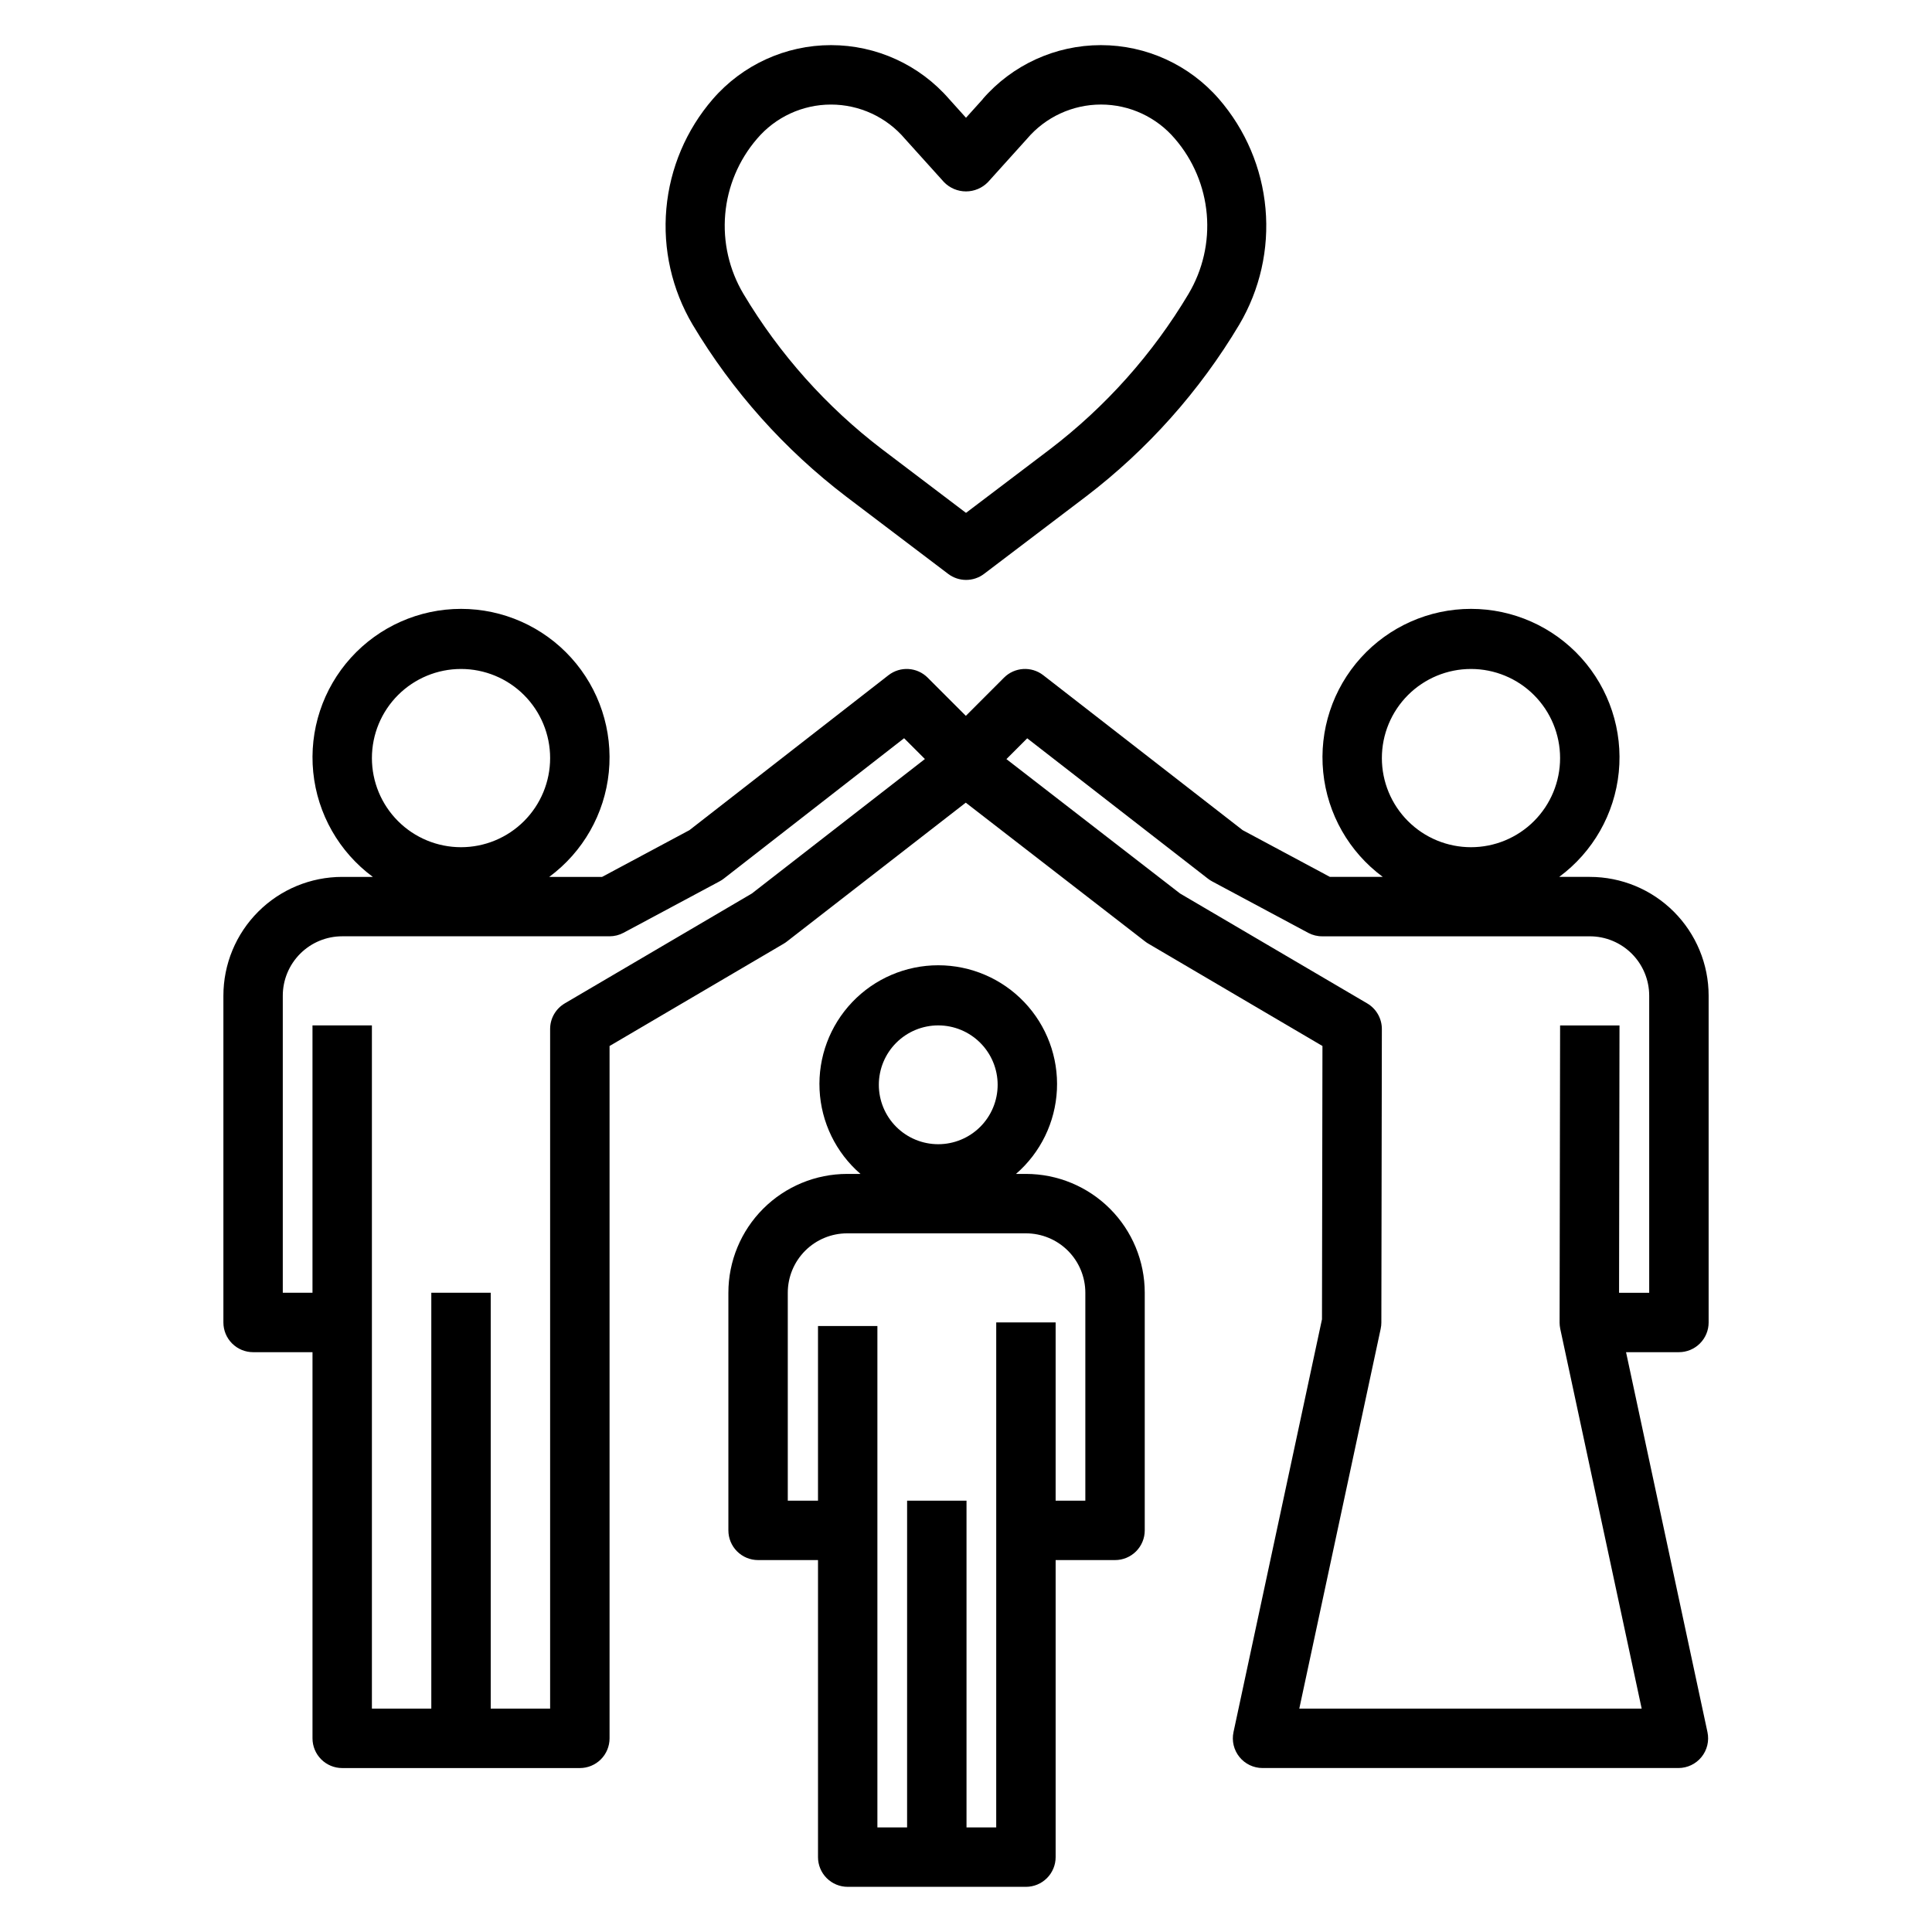 <?xml version="1.0" encoding="UTF-8"?>
<!-- Uploaded to: ICON Repo, www.svgrepo.com, Generator: ICON Repo Mixer Tools -->
<svg fill="#000000" width="800px" height="800px" version="1.1" viewBox="144 144 512 512" xmlns="http://www.w3.org/2000/svg">
 <g>
  <path d="m415.88 644.03c2.09 0 4.09-0.828 5.566-2.305 1.477-1.477 2.309-3.481 2.309-5.566v-78.723h15.742c2.09 0 4.09-0.828 5.566-2.305 1.477-1.477 2.305-3.477 2.305-5.566v-62.977c0-8.352-3.316-16.359-9.223-22.266-5.902-5.902-13.914-9.223-22.266-9.223h-2.629c6.512-5.637 10.43-13.695 10.844-22.297 0.414-8.605-2.715-17-8.66-23.234-5.941-6.234-14.18-9.762-22.793-9.762s-16.848 3.527-22.789 9.762c-5.945 6.234-9.074 14.629-8.66 23.234 0.41 8.602 4.328 16.66 10.84 22.297h-3.516c-8.352 0-16.363 3.32-22.266 9.223-5.906 5.906-9.223 13.914-9.223 22.266v62.977c0 2.09 0.828 4.09 2.305 5.566 1.477 1.477 3.477 2.305 5.566 2.305h15.879v78.723c0 2.086 0.828 4.09 2.305 5.566 1.477 1.477 3.477 2.305 5.566 2.305zm-23.238-228.29c4.176 0 8.18 1.66 11.133 4.613 2.953 2.949 4.613 6.957 4.613 11.133s-1.66 8.18-4.613 11.133c-2.953 2.949-6.957 4.609-11.133 4.609s-8.18-1.66-11.133-4.609c-2.949-2.953-4.609-6.957-4.609-11.133s1.66-8.184 4.609-11.133c2.953-2.953 6.957-4.613 11.133-4.613zm-31.863 79.664v46.289h-8.008v-55.105c0-4.176 1.66-8.18 4.613-11.133s6.957-4.609 11.133-4.609h47.367-0.004c4.176 0 8.18 1.656 11.133 4.609 2.953 2.953 4.613 6.957 4.613 11.133v55.105h-7.871v-47.234h-15.742l-0.004 133.83h-7.871v-86.594h-15.742l-0.004 86.594h-7.871v-132.88z"/>
  <path d="m470.89 603.03c-0.496 2.324 0.082 4.746 1.578 6.594 1.492 1.848 3.742 2.922 6.121 2.922h110.21c2.375 0 4.625-1.074 6.121-2.922 1.496-1.848 2.074-4.269 1.578-6.594l-21.578-100.69h14.012c2.09 0 4.09-0.832 5.566-2.309 1.477-1.473 2.309-3.477 2.309-5.566v-86.59c0-8.352-3.32-16.359-9.223-22.266-5.906-5.906-13.914-9.223-22.266-9.223h-8.117c8.949-6.606 14.684-16.684 15.793-27.75 1.105-11.066-2.519-22.082-9.98-30.328-7.461-8.246-18.062-12.953-29.184-12.953-11.121 0-21.723 4.707-29.188 12.953-7.461 8.246-11.086 19.262-9.977 30.328 1.105 11.066 6.844 21.145 15.789 27.75h-14.012l-23.129-12.391-52.844-41.062c-3.133-2.434-7.594-2.152-10.398 0.656l-10.109 10.117-10.117-10.117h0.004c-2.809-2.809-7.266-3.086-10.398-0.648l-52.742 41.059-23.145 12.387h-14.012c8.949-6.606 14.684-16.684 15.793-27.75 1.105-11.066-2.519-22.082-9.98-30.328-7.461-8.246-18.062-12.953-29.184-12.953-11.121 0-21.723 4.707-29.188 12.953-7.461 8.246-11.086 19.262-9.98 30.328 1.109 11.066 6.848 21.145 15.793 27.75h-8.113c-8.352 0-16.363 3.316-22.266 9.223-5.906 5.906-9.223 13.914-9.223 22.266v86.59c0 2.09 0.828 4.094 2.305 5.566 1.477 1.477 3.477 2.309 5.566 2.309h15.742v102.34c0 2.086 0.832 4.09 2.309 5.566 1.477 1.477 3.477 2.305 5.566 2.305h62.977c2.086 0 4.09-0.828 5.566-2.305 1.473-1.477 2.305-3.481 2.305-5.566v-183.48l46.121-27.094v-0.004c0.297-0.168 0.578-0.355 0.844-0.566l47.434-36.824 47.57 36.816h0.004c0.262 0.207 0.543 0.395 0.832 0.559l46.121 27.113-0.125 72.422zm-228.33-258.13c0-6.262 2.488-12.27 6.918-16.699 4.426-4.43 10.434-6.918 16.699-6.918 6.262 0 12.27 2.488 16.699 6.918 4.426 4.43 6.914 10.438 6.914 16.699s-2.488 12.27-6.914 16.699c-4.43 4.43-10.438 6.918-16.699 6.918-6.266 0-12.273-2.488-16.699-6.918-4.43-4.43-6.918-10.438-6.918-16.699zm100.69 35.887-49.594 29.125v0.004c-2.398 1.418-3.867 3.992-3.867 6.777v180.11h-15.742v-110.21h-15.746v110.21h-15.742v-181.06h-15.746v70.848h-7.871v-78.719c0-4.176 1.66-8.18 4.613-11.133 2.953-2.953 6.957-4.613 11.133-4.613h70.848c1.297 0 2.57-0.32 3.715-0.934l25.457-13.633v-0.004c0.395-0.207 0.77-0.449 1.117-0.723l47.773-37.195 5.512 5.512zm166.96-35.887c0-6.262 2.488-12.27 6.918-16.699 4.426-4.43 10.434-6.918 16.699-6.918 6.262 0 12.27 2.488 16.699 6.918 4.426 4.43 6.914 10.438 6.914 16.699s-2.488 12.27-6.914 16.699c-4.43 4.43-10.438 6.918-16.699 6.918-6.266 0-12.273-2.488-16.699-6.918-4.43-4.43-6.918-10.438-6.918-16.699zm-3.891 65.008-49.594-29.125-46.012-35.613 5.512-5.512 47.91 37.211c0.348 0.266 0.719 0.508 1.109 0.715l25.457 13.633v0.004c1.16 0.613 2.453 0.926 3.762 0.91h70.852c4.176 0 8.18 1.66 11.133 4.613 2.949 2.953 4.609 6.957 4.609 11.133v78.719h-7.988l0.117-70.848h-15.742l-0.133 78.719h-0.004c0.004 0.559 0.062 1.109 0.172 1.656l21.586 100.68h-90.738l21.578-100.69h-0.004c0.121-0.543 0.176-1.094 0.176-1.648l0.133-77.758c0.004-2.797-1.477-5.387-3.891-6.801z"/>
  <path d="m404.46 170.26-4.461 4.949-4.465-4.961v0.004c-7.871-9.078-19.297-14.293-31.312-14.293-12.012 0-23.438 5.215-31.309 14.293-7.047 8.141-11.359 18.293-12.32 29.016-0.965 10.727 1.469 21.48 6.949 30.75 10.543 17.66 24.371 33.137 40.73 45.602l27 20.465c2.812 2.133 6.699 2.133 9.512 0l26.969-20.469v0.004c16.34-12.469 30.141-27.945 40.668-45.594 5.481-9.27 7.914-20.027 6.949-30.754-0.961-10.727-5.273-20.875-12.32-29.02-7.871-9.078-19.293-14.293-31.309-14.293-12.016 0-23.441 5.215-31.312 14.293zm54.508 51.633c-9.512 15.949-21.988 29.926-36.754 41.188l-22.215 16.836-22.215-16.84v0.004c-14.77-11.262-27.242-25.238-36.758-41.188-3.785-6.359-5.477-13.75-4.836-21.121 0.641-7.375 3.582-14.359 8.41-19.973 4.887-5.766 12.062-9.09 19.617-9.09 7.559 0 14.734 3.324 19.617 9.09l10.312 11.438c1.531 1.59 3.644 2.488 5.852 2.488 2.203 0 4.316-0.898 5.848-2.488l10.312-11.438c4.883-5.769 12.059-9.094 19.617-9.094s14.734 3.324 19.617 9.094c4.828 5.609 7.773 12.598 8.414 19.973 0.641 7.371-1.055 14.762-4.84 21.121z"/>
 </g>
</svg>